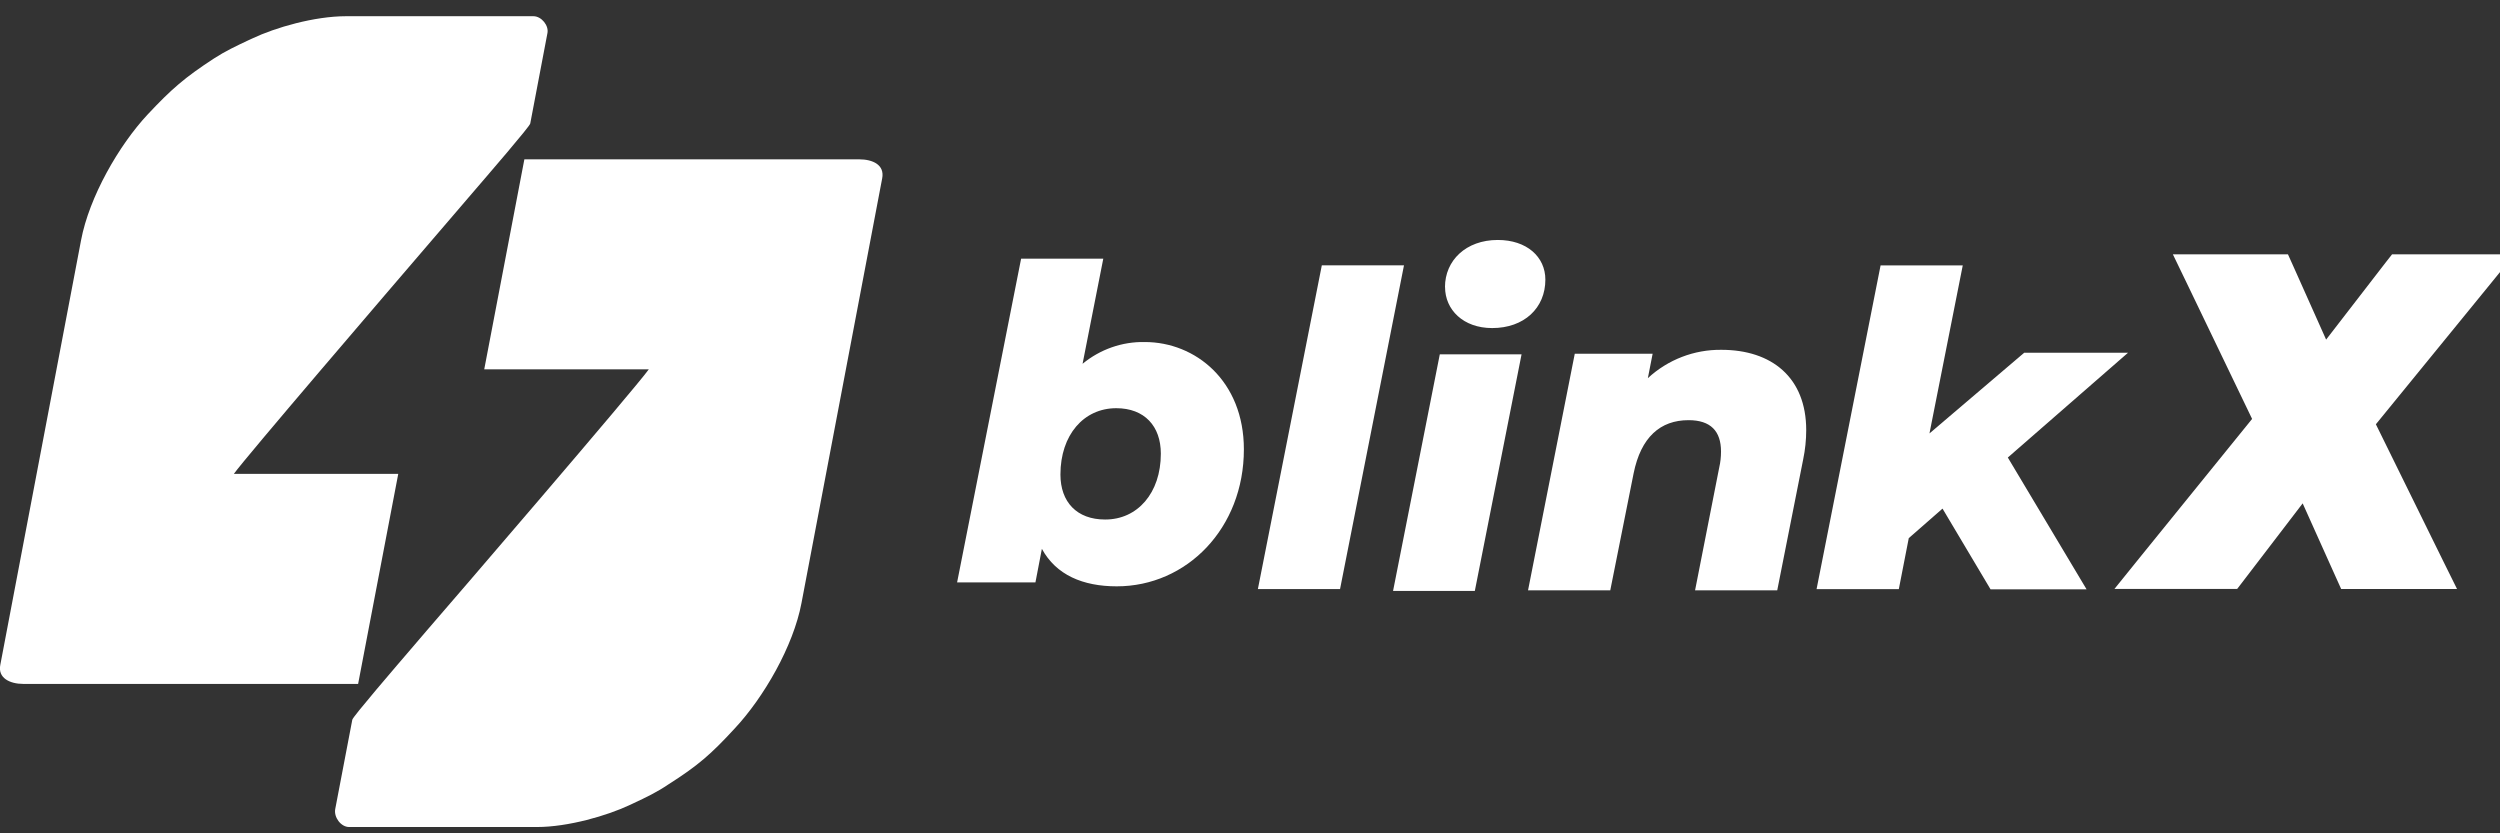 <svg width="150" height="50" viewBox="0 0 150 50" fill="none" xmlns="http://www.w3.org/2000/svg">
<rect x="0" y="0" width="150" height="50" fill="#333333" stroke="none"/>
<g clip-path="url(#clip0_1113_5262)">
<path fill-rule="evenodd" clip-rule="evenodd" d="M14.025 28.434H23.895L21.487 41.035H1.399C0.587 41.035 -0.144 40.678 0.019 39.888L4.863 14.417C5.35 11.824 7.132 8.716 8.866 6.861C10.299 5.334 11.083 4.654 12.841 3.507C13.524 3.064 14.183 2.756 14.899 2.418C14.976 2.38 15.057 2.346 15.138 2.308C16.519 1.652 18.869 0.973 20.761 0.973H32.006C32.493 0.973 32.952 1.546 32.842 2.009L31.815 7.411C31.796 7.579 29.345 10.412 28.084 11.882C27.692 12.335 27.415 12.658 27.358 12.73C27.162 12.962 26.761 13.429 26.212 14.065C22.987 17.824 14.747 27.432 14.03 28.434H14.025ZM38.923 22.16H29.054L31.462 9.56H51.549C52.361 9.56 53.092 9.887 52.93 10.707L48.09 36.178C47.603 38.77 45.821 41.849 44.087 43.704C42.654 45.261 41.871 45.94 40.113 47.058C39.42 47.53 38.751 47.848 38.02 48.19C37.954 48.224 37.887 48.253 37.815 48.287C36.434 48.942 34.084 49.621 32.221 49.621H20.947C20.46 49.621 20.03 49.048 20.111 48.557L21.138 43.184C21.157 43.015 23.656 40.11 24.907 38.65C25.28 38.216 25.543 37.907 25.6 37.84C26.952 36.284 38.092 23.331 38.928 22.16H38.923Z" fill="white"/>
<path d="M74.633 26.96C74.633 31.696 71.208 35.18 67.004 35.18C64.978 35.18 63.368 34.501 62.513 32.93L62.126 34.944H57.426L61.267 15.52H66.197L64.954 21.828C66.005 20.96 67.333 20.493 68.69 20.522C71.724 20.522 74.633 22.849 74.633 26.965V26.96ZM69.65 27.215C69.65 25.567 68.666 24.492 66.975 24.492C65.031 24.492 63.626 26.087 63.626 28.473C63.626 30.121 64.611 31.171 66.302 31.171C68.246 31.181 69.65 29.581 69.65 27.225V27.215Z" fill="white"/>
<path d="M79.304 15.92H84.239L80.403 35.344H75.473L79.309 15.92H79.304Z" fill="white"/>
<path d="M86.388 21.259H91.294L88.49 35.455H83.584L86.388 21.259ZM86.699 17.226C86.699 15.631 87.955 14.398 89.866 14.398C91.605 14.398 92.722 15.409 92.722 16.778C92.722 18.479 91.452 19.684 89.531 19.684C87.793 19.684 86.703 18.585 86.703 17.221L86.699 17.226Z" fill="white"/>
<path d="M108.373 25.808C108.373 26.396 108.311 26.984 108.191 27.562L106.634 35.421H101.704L103.156 28.039C103.228 27.731 103.261 27.413 103.261 27.095C103.261 25.866 102.64 25.21 101.312 25.21C99.626 25.21 98.456 26.222 98.016 28.405L96.616 35.421H91.682L94.486 21.225H99.158L98.871 22.69C100.075 21.577 101.651 20.97 103.285 20.989C106.295 20.989 108.373 22.642 108.373 25.808Z" fill="white"/>
<path d="M120.469 27.451L125.193 35.358H119.432L116.551 30.516L114.526 32.289L113.929 35.349H108.994L112.835 15.925H117.765L115.768 26.006L121.453 21.163H127.682L120.464 27.456L120.469 27.451Z" fill="white"/>
<path d="M133.953 34.4L138.338 28.67L140.88 34.327L140.98 34.549H146.149L145.877 34L141.62 25.35L148.7 16.672L149.206 16.05H143.908L143.794 16.195L139.385 21.905L136.867 16.272L136.767 16.05H131.631L131.894 16.595L136.055 25.244L129.023 33.922L128.521 34.544H133.843L133.958 34.395L133.953 34.4Z" fill="white" stroke="white" stroke-width="1.58"/>
</g>
<defs>
<clipPath id="clip0_1113_5262">
<rect width="150" height="48.649" fill="white" transform="translate(0 0.973)"/>
</clipPath>
</defs>
</svg>
